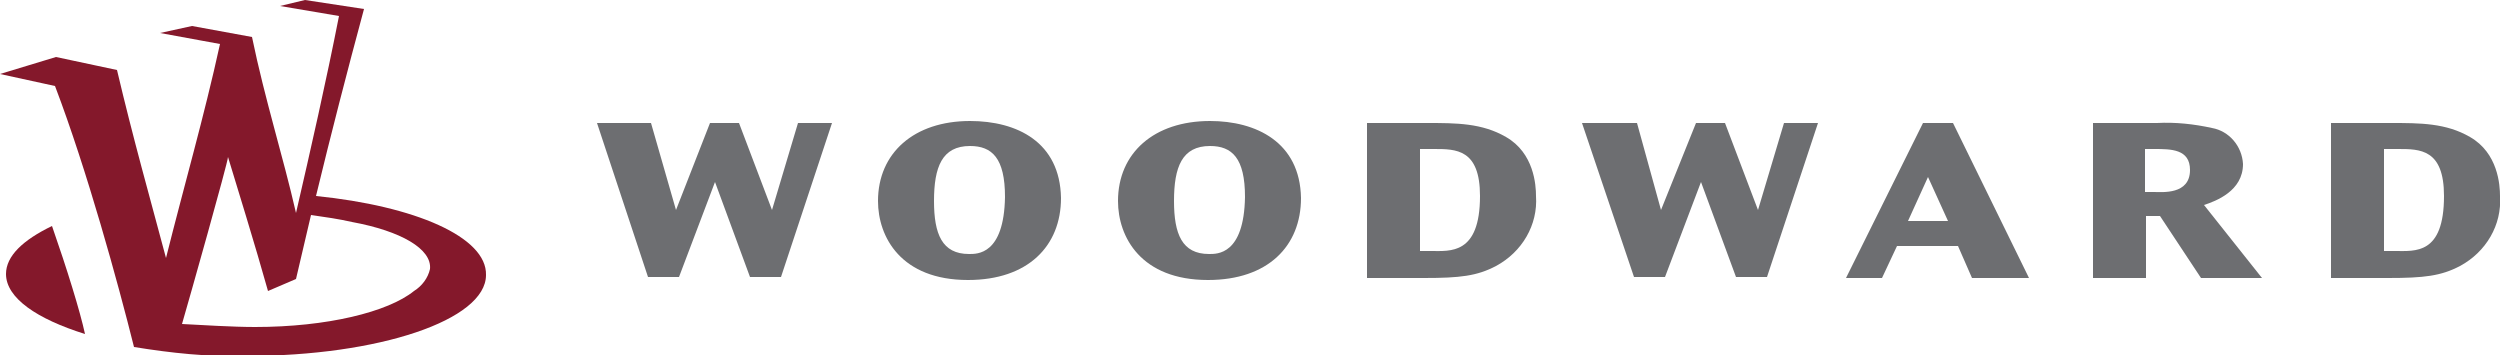 <?xml version="1.0" encoding="utf-8"?>
<!-- Generator: Adobe Illustrator 26.0.1, SVG Export Plug-In . SVG Version: 6.00 Build 0)  -->
<svg version="1.1" id="Layer_1" xmlns="http://www.w3.org/2000/svg" xmlns:xlink="http://www.w3.org/1999/xlink" x="0px" y="0px"
	 viewBox="0 0 250 35.5" style="enable-background:new 0 0 250 35.5;" xml:space="preserve">
<style type="text/css">
	.st0{fill:#6D6E71;}
	.st1{fill:#84182B;}
</style>
<polygon class="st0" points="65.1,12.3 67.6,21 71,12.3 73.9,12.3 77.2,21 79.8,12.3 83.2,12.3 78.1,27.7 75,27.7 71.5,18.2 
	67.9,27.7 64.8,27.7 59.7,12.3 "/>
<path class="st0" d="M97,12.1c-5.6,0-9.2,3.2-9.2,8l0,0c0,3.6,2.3,7.9,9,7.9c6,0,9.3-3.4,9.3-8.2C106,14.2,101.7,12.1,97,12.1z
	 M96.9,25.4c-2.7,0-3.5-2-3.5-5.3l0,0c0-3.4,0.8-5.5,3.6-5.5c2.2,0,3.5,1.2,3.5,5.1C100.4,25.5,97.7,25.4,96.9,25.4L96.9,25.4z"/>
<path class="st0" d="M121,12.1c-5.6,0-9.2,3.2-9.2,8l0,0c0,3.6,2.3,7.9,9,7.9c6,0,9.3-3.4,9.3-8.2C130,14.2,125.6,12.1,121,12.1z
	 M120.9,25.4c-2.7,0-3.5-2-3.5-5.3l0,0c0-3.4,0.8-5.5,3.6-5.5c2.2,0,3.5,1.2,3.5,5.1C124.4,25.5,121.7,25.4,120.9,25.4z"/>
<path class="st0" d="M150.6,13.7c-2.4-1.4-5-1.4-7.9-1.4h-6v15.5h5.7c3.6,0,5.3-0.2,7.2-1.2c2.6-1.4,4.2-4.1,4-7
	C153.6,18.5,153.4,15.3,150.6,13.7z M143.1,25.1H142V14.9l1.4,0c2.2,0,4.6,0,4.6,4.7C148,25.5,145,25.1,143.1,25.1z"/>
<polygon class="st0" points="163.7,12.3 166.1,21 169.6,12.3 172.5,12.3 175.8,21 178.4,12.3 181.8,12.3 176.7,27.7 173.6,27.7 
	170.1,18.2 166.5,27.7 163.4,27.7 158.2,12.3 "/>
<path class="st0" d="M195.3,12.3h-3l-7.7,15.5h3.6l1.5-3.2h6.1l1.4,3.2h5.7L195.3,12.3z M190.8,22.1l2-4.4l2,4.4H190.8z"/>
<path class="st0" d="M220.4,20.5c1.2-0.4,3.9-1.4,3.9-4.1c-0.1-1.8-1.4-3.3-3.1-3.6c-1.8-0.4-3.7-0.6-5.5-0.5h-6.4v15.5h5.3v-6.2
	h1.4l4.1,6.2h6.1L220.4,20.5z M215.4,19.2h-0.9v-4.3l0.9,0c1.7,0,3.6,0,3.6,2.1C219,19.5,216.2,19.2,215.4,19.2L215.4,19.2z"/>
<path class="st0" d="M247,13.7c-2.4-1.4-5-1.4-7.9-1.4h-6v15.5h5.7c3.6,0,5.3-0.2,7.2-1.2c2.6-1.4,4.2-4.1,4-7
	C250,18.5,249.8,15.3,247,13.7z M239.5,25.1h-1.1V14.9l1.4,0c2.2,0,4.6,0,4.6,4.7C244.4,25.5,241.5,25.1,239.5,25.1z"/>
<path class="st1" d="M0.6,27.4c0,2.4,3.1,4.5,7.9,6C8,31.1,6.7,26.9,5.2,22.6C2.3,24,0.6,25.6,0.6,27.4z"/>
<path class="st1" d="M31.6,19.6c1.5-6.2,3.1-12.4,4.8-18.7L30.5,0L28,0.6l5.9,1c-1.3,6.6-2.8,13.2-4.3,19.7
	c-1.3-5.7-3.1-11.3-4.4-17.6l-6-1.1L16,3.3l6,1.1c-1.6,7.3-3.6,14.2-5.4,21.4C15,19.8,13.3,13.8,11.7,7L5.6,5.7L0,7.4l5.5,1.2
	c3.2,8.4,6.3,19.7,7.9,26.1c3.7,0.6,7.4,1,11.2,0.9c13.3,0,24-3.6,24-8.1C48.7,23.7,41.5,20.6,31.6,19.6z M43,26.9
	c-0.2,0.9-0.8,1.7-1.6,2.2c-2.6,2.1-8.7,3.6-15.9,3.6c-2.2,0-5.4-0.2-7.3-0.3c0.7-2.4,4.6-16.2,4.6-16.7c0.7,2.3,2.8,9.1,4,13.4
	l2.8-1.2c0.5-2.1,1-4.3,1.5-6.4c1.4,0.2,2.8,0.4,4.1,0.7C40.1,23.1,43.2,24.9,43,26.9z"/>
</svg>

